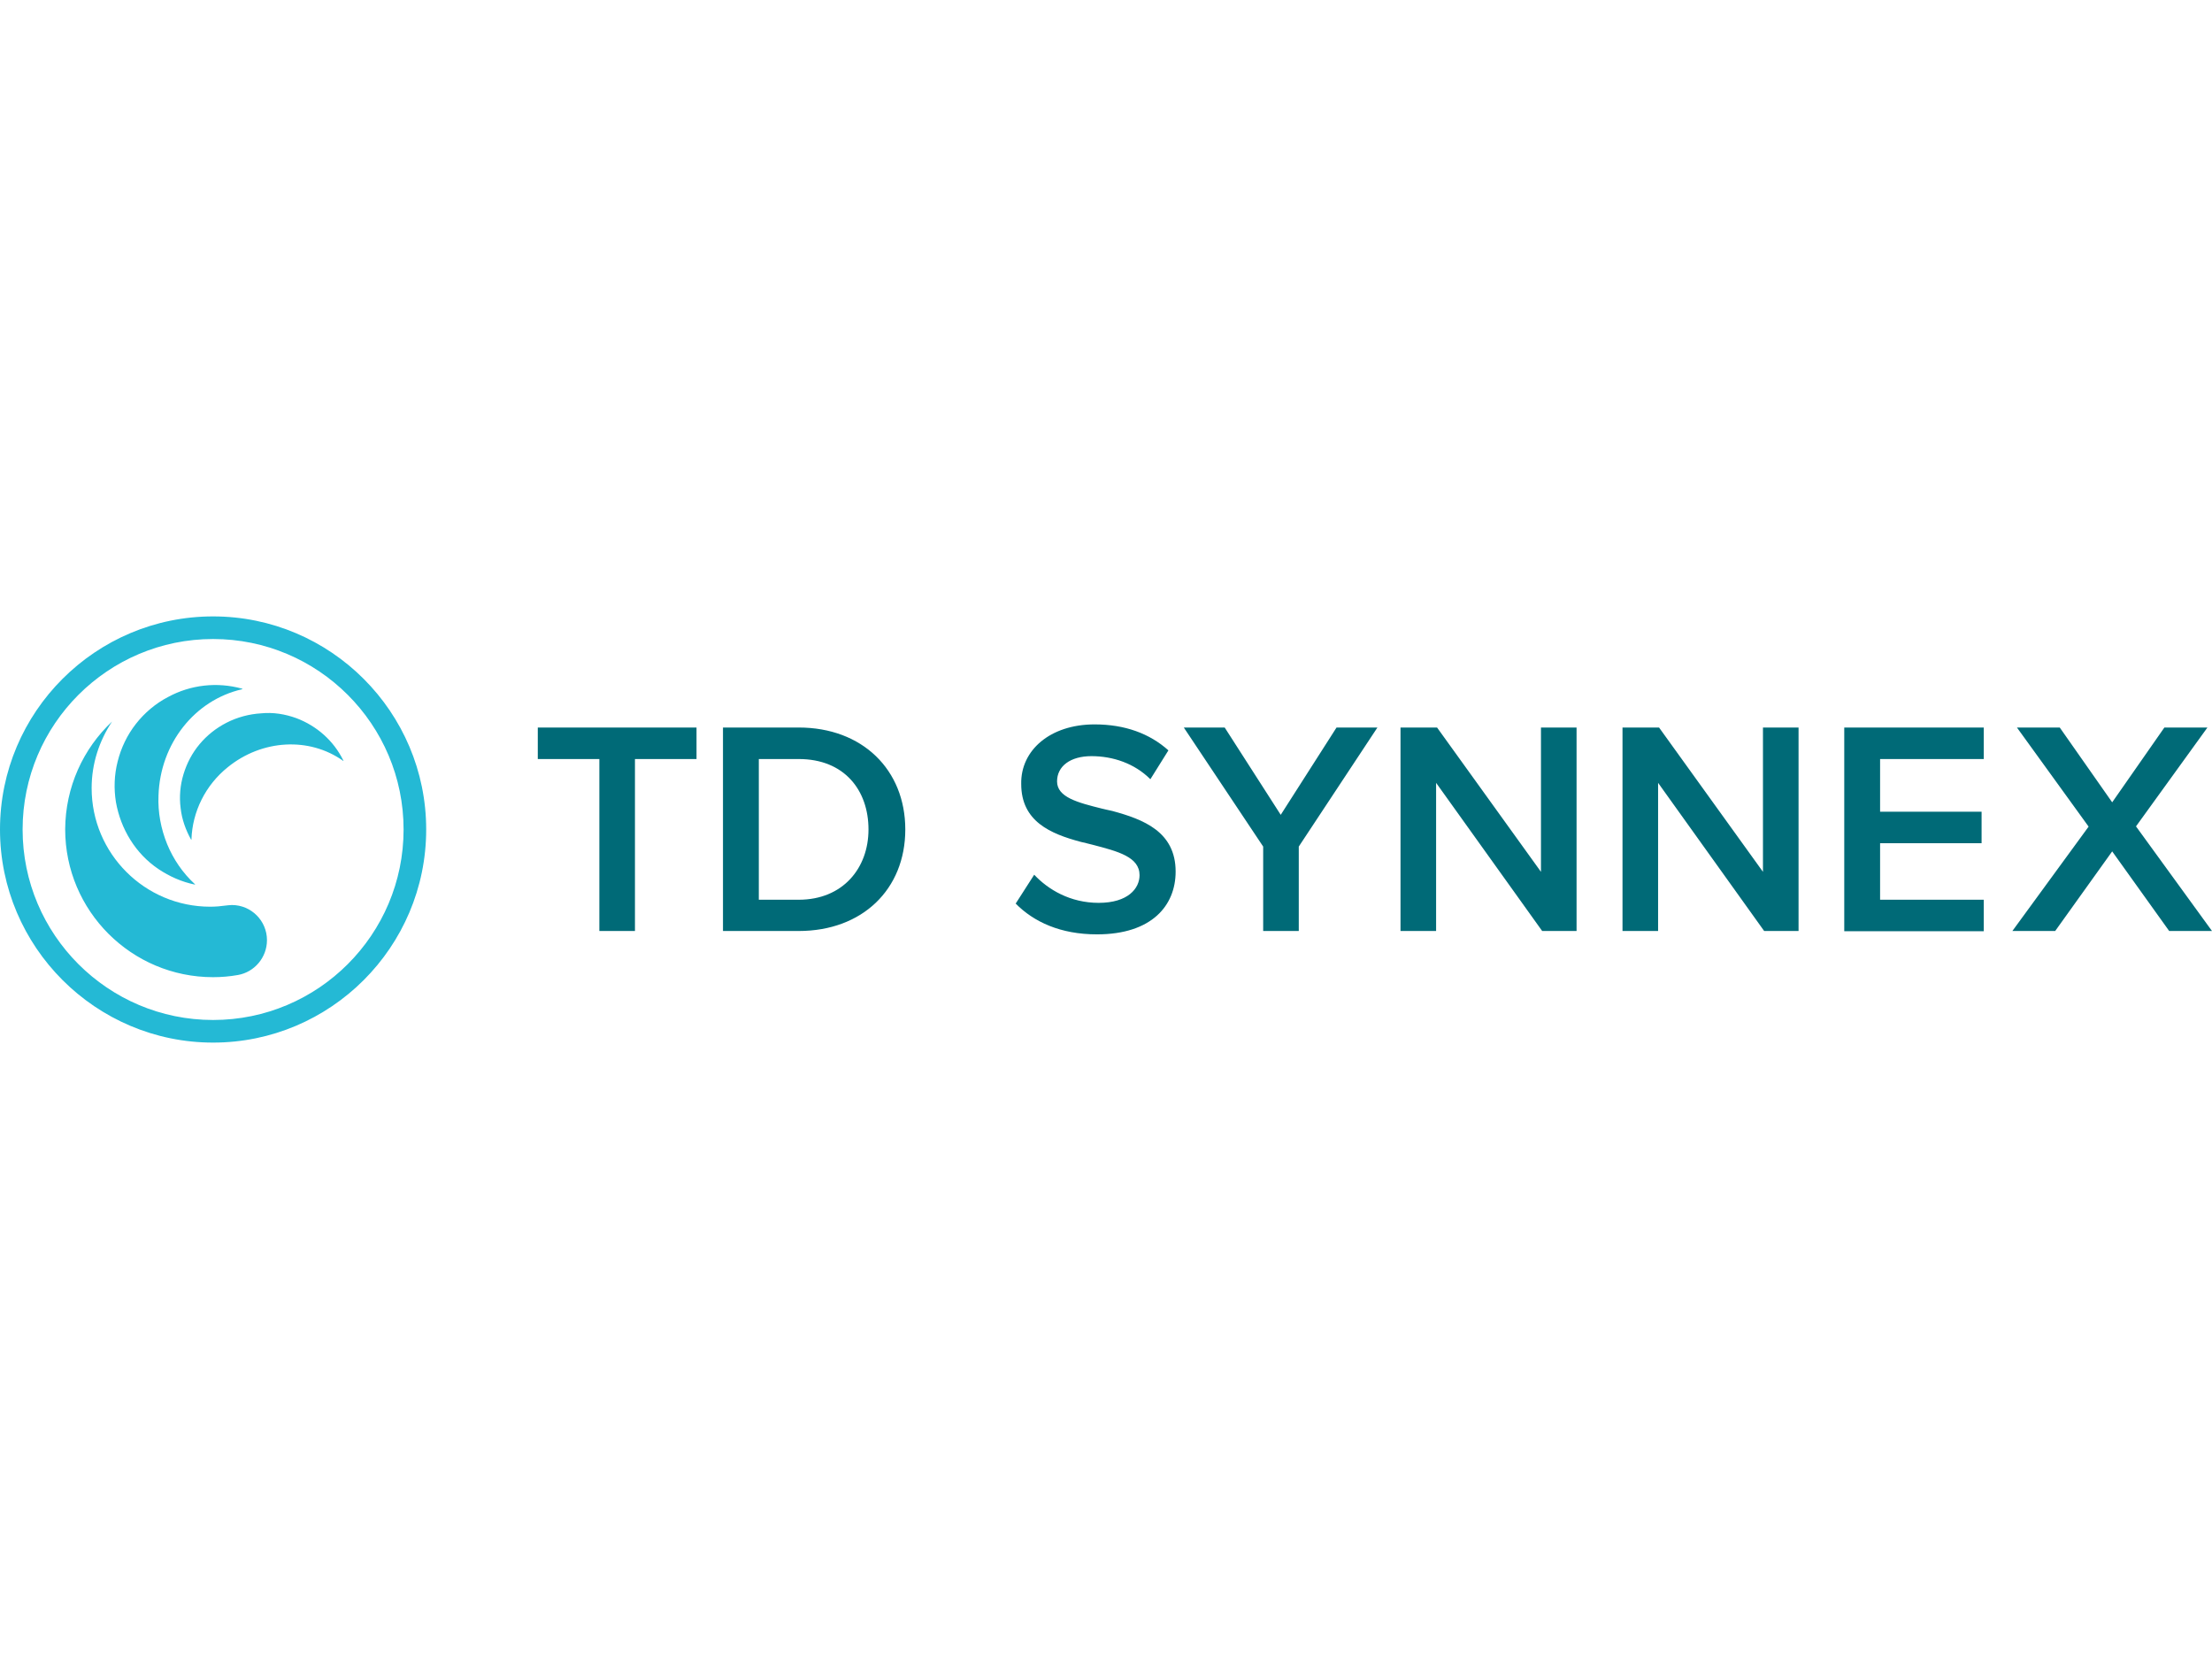 <?xml version="1.0" encoding="UTF-8"?>
<svg width="640px" height="480px" viewBox="0 0 640 480" version="1.1" xmlns="http://www.w3.org/2000/svg" xmlns:xlink="http://www.w3.org/1999/xlink">
    <title>logo-td-synnex</title>
    <g id="logo-td-synnex" stroke="none" stroke-width="1" fill="none" fill-rule="evenodd">
        <g id="Logo_TD_SYNNEX" transform="translate(0, 178.345)">
            <path d="M61.655,0 C95.683,0 123.31,27.696 123.31,61.655 C123.31,95.683 95.614,123.31 61.655,123.31 C27.696,123.31 0,95.614 0,61.655 C0,27.626 27.696,0 61.655,0 Z M61.655,6.541 C31.245,6.541 6.541,31.245 6.541,61.655 C6.541,92.065 31.245,116.769 61.655,116.769 C92.065,116.769 116.769,92.065 116.769,61.655 C116.769,31.245 92.065,6.541 61.655,6.541 L61.655,6.541 Z M32.428,30.41 L32.428,30.41 C32.567,30.48 32.498,30.48 32.428,30.41 C28.74,35.977 26.513,42.518 26.513,49.686 C26.513,68.614 41.892,83.993 60.82,83.993 C62.351,83.993 63.951,83.853 65.413,83.645 C65.413,83.645 66.526,83.505 67.083,83.505 C72.719,83.505 77.243,88.098 77.243,93.665 C77.243,98.676 73.624,102.921 68.822,103.756 C66.456,104.173 64.09,104.382 61.655,104.382 C38.065,104.382 18.858,85.245 18.858,61.585 C18.928,49.338 24.077,38.273 32.428,30.41 L32.428,30.41 Z M69.936,20.876 L70.075,20.946 C70.075,20.946 70.145,20.946 70.145,21.016 C70.145,21.016 70.145,21.085 70.075,21.085 L70.005,21.085 C56.366,24.217 46.346,36.742 45.858,51.843 C45.65,56.645 46.554,61.446 48.364,65.9 C50.173,70.284 52.887,74.25 56.366,77.451 L56.436,77.521 C56.436,77.521 56.436,77.521 56.436,77.591 C56.436,77.591 56.436,77.591 56.366,77.591 L56.366,77.591 C52.608,76.825 48.99,75.225 45.789,73.067 C42.518,70.84 39.804,67.987 37.717,64.647 C35.629,61.307 34.237,57.619 33.541,53.722 C32.915,49.825 33.054,45.858 34.028,42.031 C35.003,38.065 36.812,34.307 39.317,31.106 C41.822,27.905 45.023,25.191 48.642,23.312 C55.183,19.763 62.768,18.928 69.936,20.876 Z M85.732,29.436 C91.647,31.662 96.518,35.977 99.302,41.614 L99.372,41.753 L99.372,41.822 C99.372,41.822 99.372,41.822 99.302,41.822 L99.232,41.753 C89.49,34.864 75.851,35.559 65.9,43.632 C62.699,46.206 60.124,49.407 58.315,53.026 C56.505,56.645 55.531,60.541 55.392,64.508 L55.392,64.578 C55.392,64.578 55.392,64.578 55.322,64.647 L55.322,64.647 L55.322,64.647 C53.722,61.794 52.608,58.663 52.261,55.462 C51.843,52.191 52.121,48.851 53.096,45.65 C54.07,42.449 55.601,39.526 57.758,36.951 C59.915,34.376 62.56,32.289 65.552,30.758 C68.683,29.157 72.093,28.253 75.572,28.044 C78.982,27.696 82.462,28.253 85.732,29.436 Z" id="Shape" fill="#24B9D5"></path>
            <path d="M316.695,31.245 C325.463,31.245 332.63,33.889 338.058,38.76 L332.839,47.111 C328.246,42.518 321.983,40.431 315.79,40.431 C309.666,40.431 305.839,43.353 305.839,47.737 C305.839,52.33 311.823,53.861 318.782,55.601 C319.2,55.67 319.548,55.81 319.965,55.879 L320.591,56.018 C320.8,56.088 321.009,56.088 321.218,56.157 L321.844,56.297 C330.821,58.732 340.146,62.281 340.146,73.833 C340.146,83.645 333.256,91.995 317.39,91.995 C306.813,91.995 299.089,88.377 293.87,83.088 L299.228,74.737 C303.264,79.052 309.666,82.879 317.878,82.879 C326.367,82.879 329.708,78.704 329.708,74.877 C329.708,69.588 323.445,67.987 316.277,66.109 L315.999,66.039 L315.442,65.9 C315.372,65.9 315.233,65.83 315.164,65.83 L314.607,65.691 C314.12,65.552 313.633,65.413 313.146,65.343 L312.589,65.204 C304.03,62.907 295.47,59.358 295.47,48.503 C295.261,38.76 303.821,31.245 316.695,31.245 L316.695,31.245 Z M201.527,32.15 L201.527,41.266 L183.712,41.266 L183.712,91.021 L173.413,91.021 L173.413,41.266 L155.599,41.266 L155.599,32.15 L201.527,32.15 Z M231.101,32.15 C249.473,32.15 261.929,44.327 261.929,61.655 C261.929,78.982 249.473,91.021 231.101,91.021 L209.181,91.021 L209.181,32.15 L231.101,32.15 Z M354.342,32.15 L370.556,57.41 L386.7,32.15 L398.53,32.15 L375.775,66.596 L375.775,91.021 L365.476,91.021 L365.476,66.596 L342.512,32.15 L354.342,32.15 Z M415.788,32.15 L445.85,73.902 L445.85,32.15 L456.149,32.15 L456.149,91.021 L446.198,91.021 L415.509,48.155 L415.509,91.021 L405.21,91.021 L405.21,32.15 L415.788,32.15 Z M480.017,32.15 L510.079,73.902 L510.079,32.15 L520.378,32.15 L520.378,91.021 L510.427,91.021 L479.739,48.155 L479.739,91.021 L469.44,91.021 L469.44,32.15 L480.017,32.15 Z M573.961,32.15 L573.961,41.266 L543.969,41.266 L543.969,56.505 L573.335,56.505 L573.335,65.621 L543.969,65.621 L543.969,81.975 L573.961,81.975 L573.961,91.091 L533.6,91.091 L533.6,32.15 L573.961,32.15 Z M595.951,32.15 L611.121,53.791 L626.222,32.15 L638.678,32.15 L618.01,60.75 L640,91.021 L627.613,91.021 L611.121,67.987 L594.629,91.021 L582.242,91.021 L604.301,60.82 L583.564,32.15 L595.951,32.15 Z M231.101,41.266 L219.55,41.266 L219.55,81.975 L231.101,81.975 C243.906,81.975 251.282,72.789 251.282,61.655 C251.282,50.242 244.254,41.266 231.101,41.266 Z" id="Shape" fill="#006A77"></path>
        </g>
    </g>
</svg>
